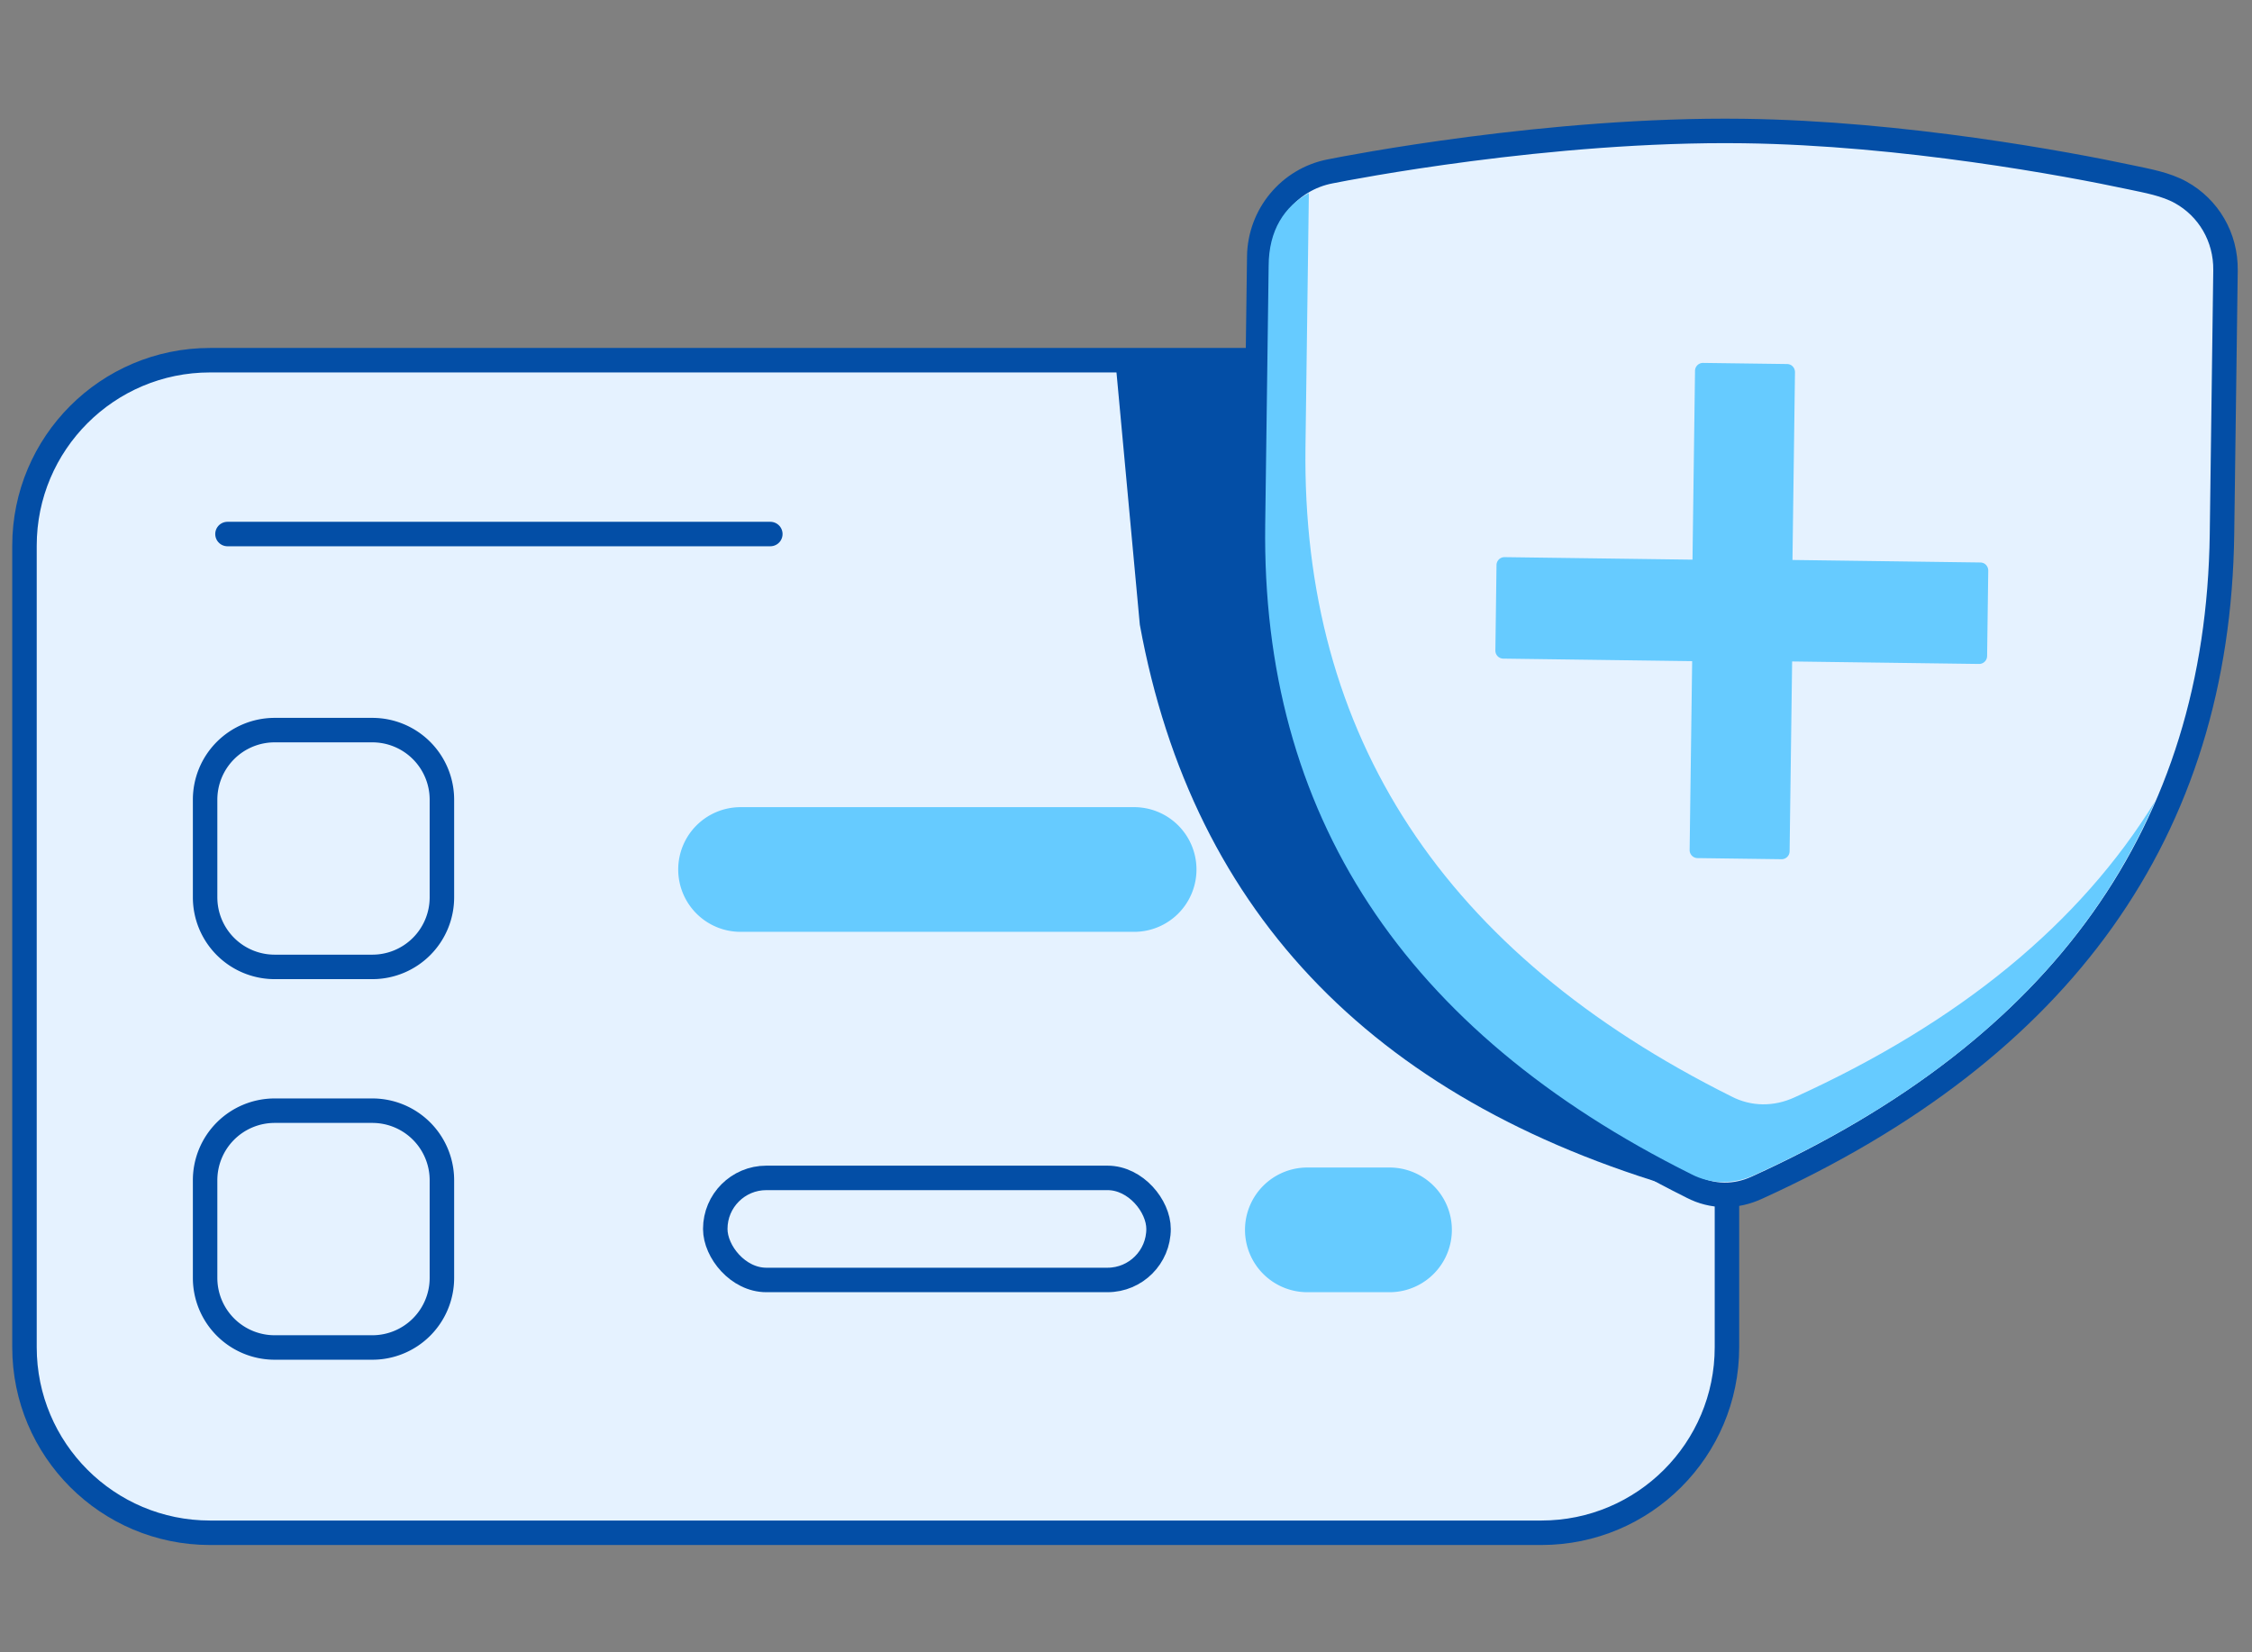 <svg width="184" height="135" fill="none" xmlns="http://www.w3.org/2000/svg"><rect width="100%" height="100%" fill="#808080" stroke="none"/><path d="M2 44.591c0-8.373 6.788-15.16 15.16-15.16h108.78c8.373 0 15.161 6.787 15.161 15.16v65.488c0 8.373-6.788 15.161-15.161 15.161H17.16C8.789 125.24 2 118.452 2 110.079V44.591z" fill="#E5F2FF" stroke="#034EA6" stroke-width="2" stroke-miterlimit="10" stroke-linecap="round" stroke-linejoin="round"/><path d="M16.758 65.341a5.685 5.685 0 015.685-5.685h7.978a5.685 5.685 0 015.685 5.685v7.978a5.685 5.685 0 01-5.685 5.685h-7.978a5.685 5.685 0 01-5.685-5.685v-7.978zM16.758 96.438a5.685 5.685 0 015.685-5.686h7.978a5.685 5.685 0 015.685 5.686v7.978a5.685 5.685 0 01-5.685 5.685h-7.978a5.685 5.685 0 01-5.685-5.685v-7.978z" fill="#E5F2FF" stroke="#034EA6" stroke-width="2" stroke-miterlimit="10" stroke-linecap="round" stroke-linejoin="round"/><path d="M55.414 71.046a5.094 5.094 0 015.094-5.094h32.085a5.094 5.094 0 110 10.187H60.508a5.094 5.094 0 01-5.094-5.093zM101.723 100.49a5.093 5.093 0 015.093-5.094h6.715a5.094 5.094 0 010 10.188h-6.715a5.094 5.094 0 01-5.093-5.094z" fill="#66CBFF"/><rect x="58.441" y="96.244" width="36.219" height="8.339" rx="4.17" stroke="#034EA6" stroke-width="2" stroke-miterlimit="10" stroke-linecap="round" stroke-linejoin="round"/><path d="M18.586 43.635h44.353" stroke="#034EA6" stroke-width="2" stroke-miterlimit="10" stroke-linecap="round" stroke-linejoin="round"/><path d="M118.388 29.376s-27.263-.464-27.263 0l2.005 21.67c4.355 23.816 19.522 39.335 45.485 46.473 1.772.518 3.639.177 5.194-.95 22.326-15.968 31.344-35.908 26.99-59.725 0 0-57.472-15.202-52.411-7.468z" fill="#034EA6"/><path d="M142.464 10.706c-15.91-.212-32.48 3.037-33.643 3.27l-.136.026c-3.354.646-5.752 3.582-5.797 6.957l-.289 21.64c-.322 24.21 11.565 42.363 35.663 54.376 1.639.851 3.536.876 5.28.07 24.987-11.359 37.683-29.184 38.006-53.394l.287-21.557c.037-2.733-1.405-5.128-3.658-6.375-1.235-.683-2.742-.941-4.122-1.236-5.068-1.082-18.521-3.603-31.591-3.777z" fill="#E5F2FF" stroke="#034EA6" stroke-width="2" stroke-miterlimit="10" stroke-linecap="round" stroke-linejoin="round"/><path fill-rule="evenodd" clip-rule="evenodd" d="M106.941 15.772l-.277 20.745c-.315 23.63 11.288 41.349 34.809 53.075 1.6.83 3.452.855 5.154.069 13.501-6.138 23.325-14.21 29.46-24.201-5.574 12.969-16.499 23.16-32.751 30.547-1.701.787-3.553.762-5.153-.068-23.522-11.726-35.124-29.445-34.809-53.076l.281-21.121c0-2.93 1.295-4.891 3.286-5.97z" fill="#66CBFF"/><path fill-rule="evenodd" clip-rule="evenodd" d="M146.425 54.13l-.205 15.42a.653.653 0 01-.669.655l-6.847-.091a.653.653 0 01-.652-.672l.206-15.421-15.427-.206a.653.653 0 01-.651-.672l.093-6.965a.652.652 0 01.669-.654l15.344.204.206-15.42a.651.651 0 01.668-.655l6.847.091c.413.006.656.34.652.672l-.205 15.338 15.344.205c.413.005.656.34.652.672l-.093 6.965a.653.653 0 01-.669.654l-15.262-.203-.001.083z" fill="#66CBFF"/></svg>